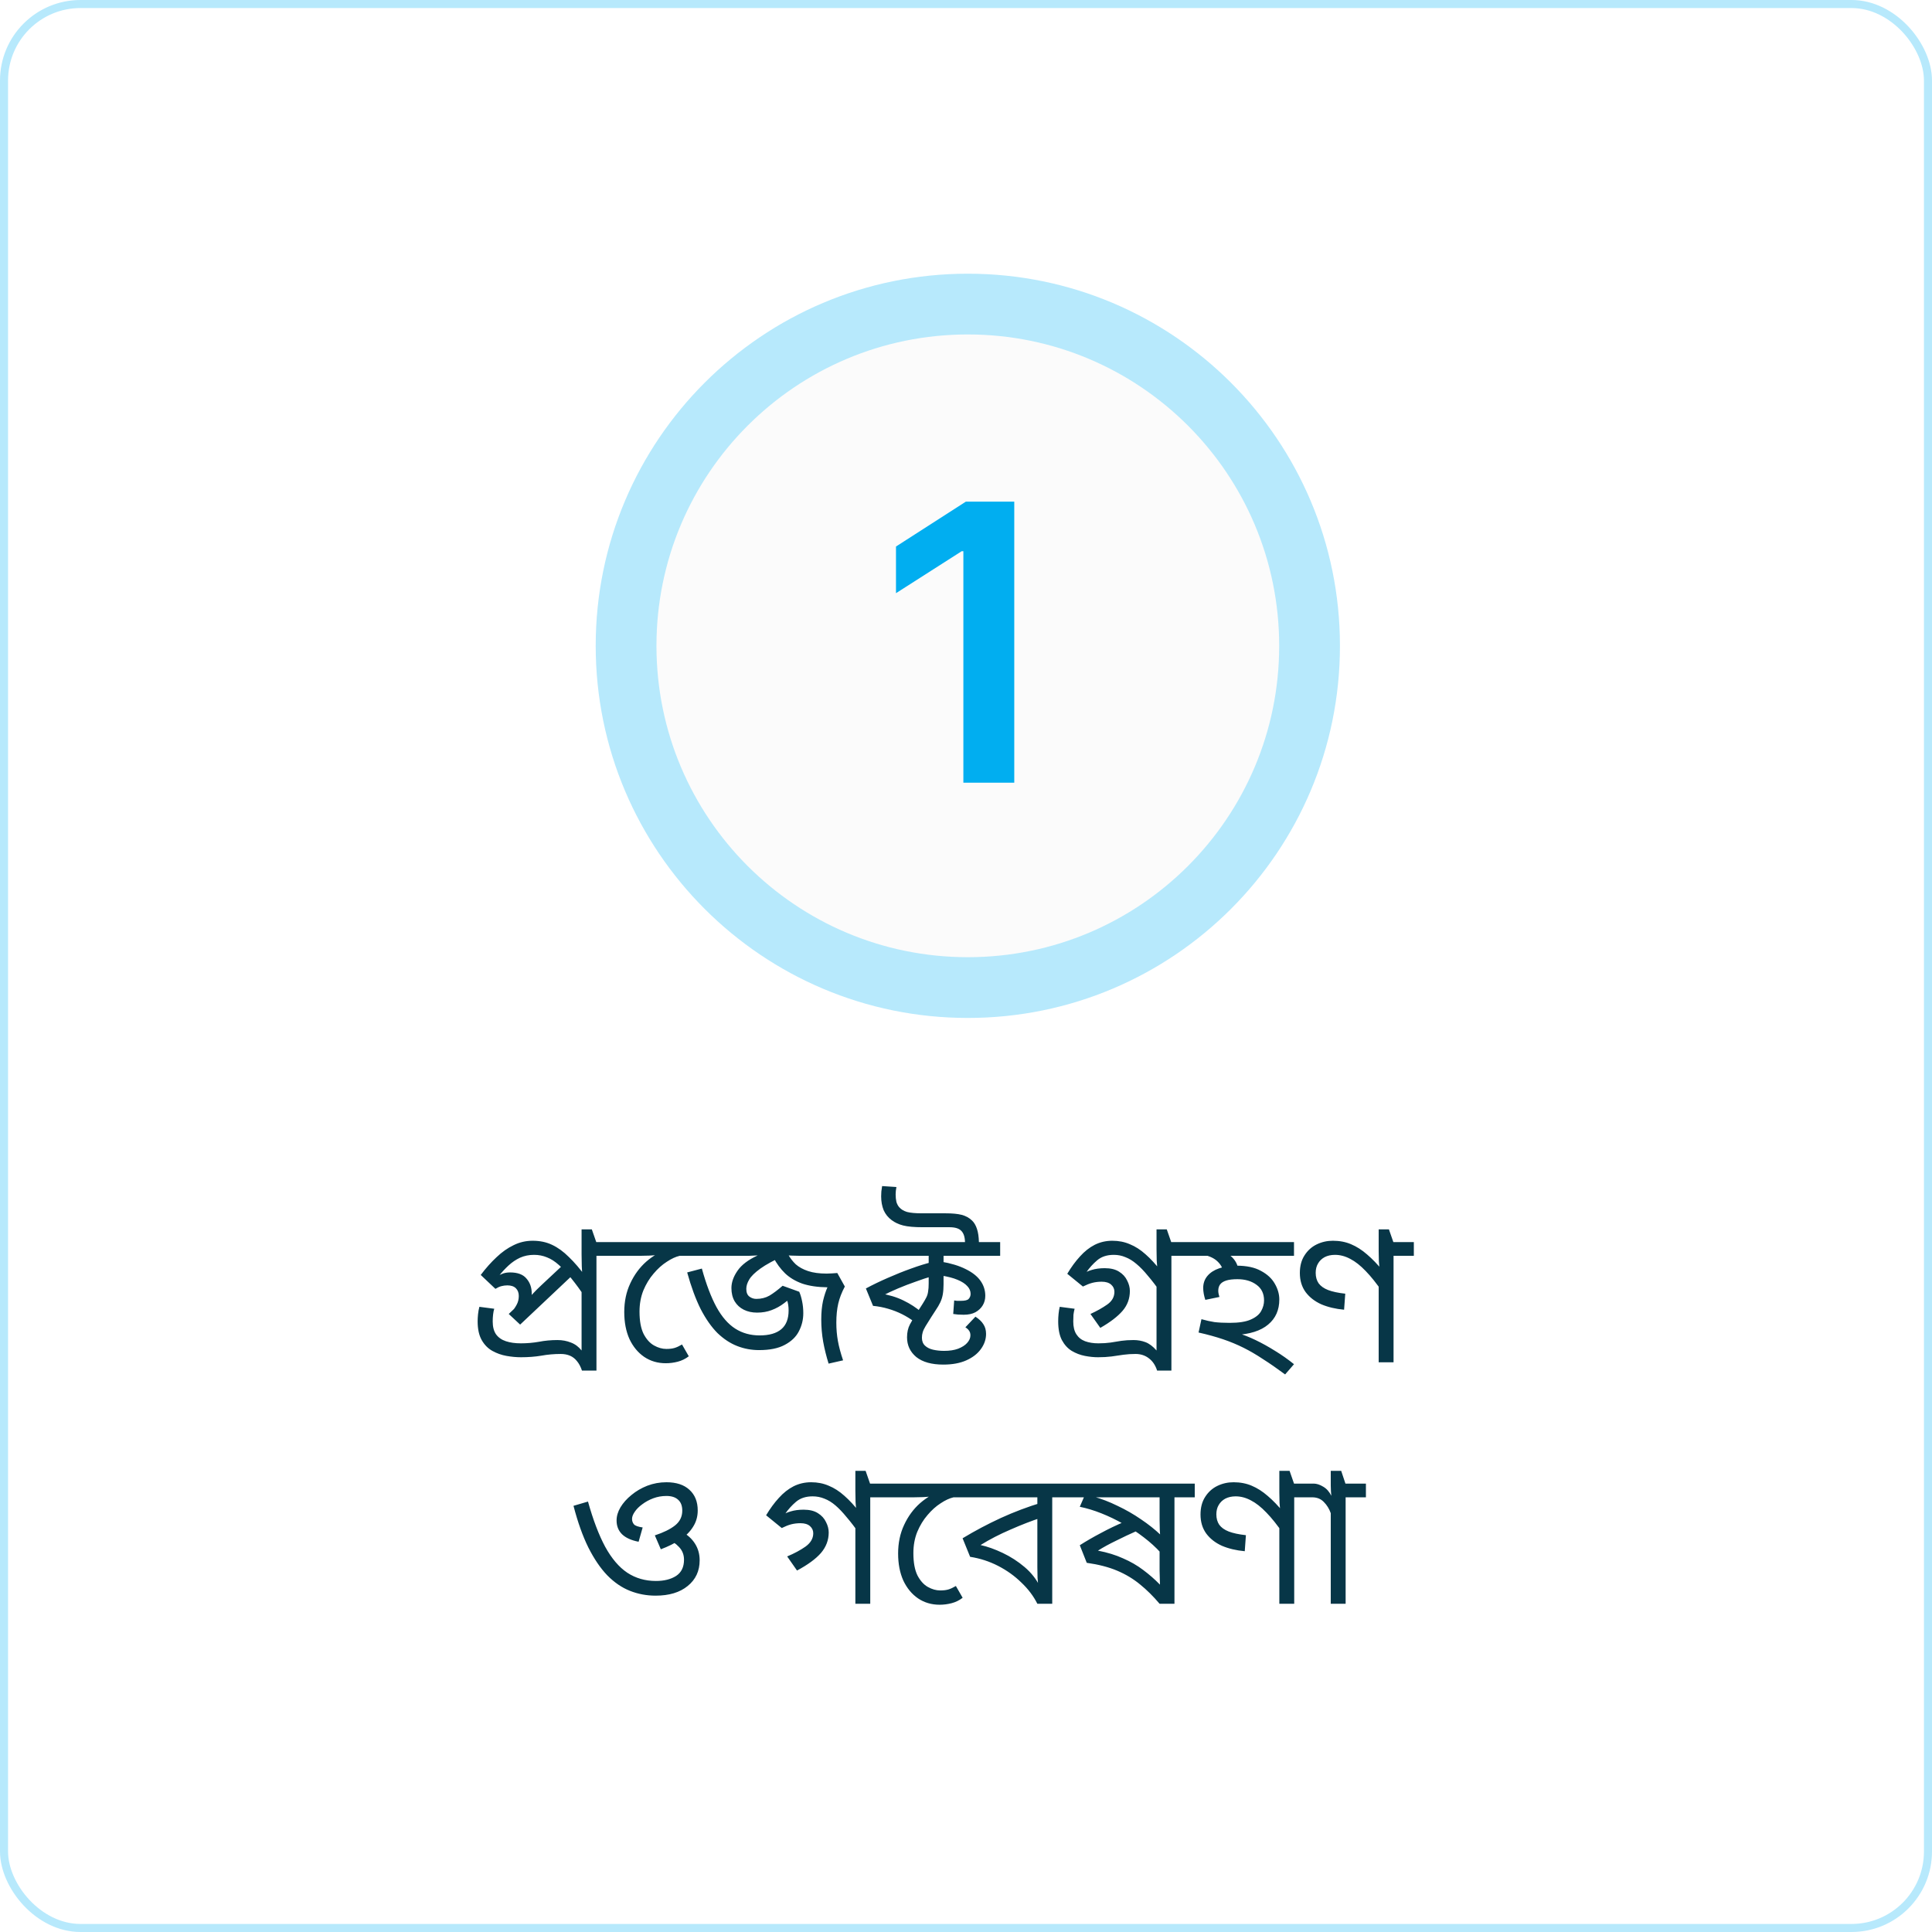<?xml version="1.0" encoding="UTF-8"?> <svg xmlns="http://www.w3.org/2000/svg" width="240" height="240" viewBox="0 0 240 240" fill="none"><g filter="url(#filter0_d_2247_163)"><path d="M166.453 80.226C166.453 105.757 145.757 126.453 120.226 126.453C94.696 126.453 74 105.757 74 80.226C74 54.696 94.696 34 120.226 34C145.757 34 166.453 54.696 166.453 80.226Z" fill="#B7E9FC"></path><path d="M158.905 80.226C158.905 101.588 141.588 118.906 120.226 118.906C98.864 118.906 81.547 101.588 81.547 80.226C81.547 58.864 98.864 41.547 120.226 41.547C141.588 41.547 158.905 58.864 158.905 80.226Z" fill="#FBFBFB"></path><path d="M125.996 62.317V97.226H119.673V68.471H119.468L111.303 73.687V67.891L119.979 62.317H125.996Z" fill="#01AEF0"></path></g><path d="M76.614 154.298V156.002H74.094V169.226H72.246V159.722L72.774 161.258C72.118 160.298 71.518 159.482 70.974 158.81C70.43 158.122 69.91 157.562 69.414 157.13C68.934 156.698 68.446 156.386 67.95 156.194C67.454 155.986 66.918 155.882 66.342 155.882C65.702 155.882 65.118 156.002 64.59 156.242C64.078 156.482 63.606 156.802 63.174 157.202C62.742 157.602 62.342 158.034 61.974 158.498L61.782 158.546C62.038 158.386 62.286 158.266 62.526 158.186C62.782 158.106 63.062 158.066 63.366 158.066C64.31 158.066 64.99 158.322 65.406 158.834C65.838 159.33 66.054 159.946 66.054 160.682C66.054 160.858 66.046 161.026 66.03 161.186C66.014 161.346 65.99 161.466 65.958 161.546L65.55 161.402C65.742 161.194 65.926 160.994 66.102 160.802C66.278 160.61 66.462 160.418 66.654 160.226C66.862 160.034 67.07 159.834 67.278 159.626L70.254 156.842L71.43 158.114L64.614 164.546L63.198 163.226L65.166 161.354L64.302 162.386L63.582 162.938C63.822 162.666 64.022 162.378 64.182 162.074C64.358 161.754 64.446 161.394 64.446 160.994C64.446 160.594 64.326 160.274 64.086 160.034C63.846 159.794 63.494 159.674 63.03 159.674C62.774 159.674 62.526 159.706 62.286 159.77C62.046 159.834 61.798 159.946 61.542 160.106L59.718 158.378C60.358 157.53 61.014 156.794 61.686 156.17C62.358 155.53 63.062 155.034 63.798 154.682C64.534 154.314 65.326 154.13 66.174 154.13C67.07 154.13 67.87 154.298 68.574 154.634C69.294 154.97 69.99 155.474 70.662 156.146C71.35 156.802 72.062 157.634 72.798 158.642L72.366 158.522C72.318 158.138 72.286 157.722 72.27 157.274C72.254 156.826 72.246 156.346 72.246 155.834V152.714H73.518L74.07 154.298H76.614ZM74.094 170.258H72.294C72.134 169.778 71.926 169.386 71.67 169.082C71.43 168.778 71.142 168.554 70.806 168.41C70.47 168.266 70.086 168.194 69.654 168.194C68.822 168.194 68.014 168.266 67.23 168.41C66.462 168.538 65.622 168.602 64.71 168.602C64.134 168.602 63.534 168.546 62.91 168.434C62.286 168.322 61.702 168.114 61.158 167.81C60.614 167.506 60.174 167.058 59.838 166.466C59.502 165.874 59.334 165.098 59.334 164.138C59.334 163.882 59.35 163.594 59.382 163.274C59.414 162.954 59.47 162.642 59.55 162.338L61.398 162.578C61.334 162.77 61.286 163.01 61.254 163.298C61.222 163.57 61.206 163.858 61.206 164.162C61.206 164.818 61.342 165.346 61.614 165.746C61.902 166.146 62.31 166.434 62.838 166.61C63.366 166.786 63.99 166.874 64.71 166.874C65.462 166.874 66.206 166.81 66.942 166.682C67.678 166.538 68.446 166.466 69.246 166.466C69.854 166.466 70.414 166.57 70.926 166.778C71.438 166.97 71.878 167.298 72.246 167.762V165.602H74.094V170.258ZM84.915 154.298V156.002H84.435C83.939 156.114 83.403 156.362 82.827 156.746C82.251 157.114 81.707 157.602 81.195 158.21C80.683 158.802 80.259 159.498 79.923 160.298C79.603 161.098 79.443 161.978 79.443 162.938C79.443 164.09 79.611 165.01 79.947 165.698C80.299 166.37 80.731 166.85 81.243 167.138C81.755 167.426 82.267 167.57 82.779 167.57C83.179 167.57 83.515 167.53 83.787 167.45C84.059 167.37 84.371 167.226 84.723 167.018L85.563 168.482C85.147 168.802 84.691 169.026 84.195 169.154C83.699 169.282 83.203 169.346 82.707 169.346C81.699 169.346 80.803 169.082 80.019 168.554C79.251 168.026 78.643 167.29 78.195 166.346C77.763 165.386 77.547 164.266 77.547 162.986C77.547 161.674 77.795 160.49 78.291 159.434C78.787 158.362 79.451 157.458 80.283 156.722C81.131 155.986 82.067 155.45 83.091 155.114L81.555 155.906C81.267 155.938 80.955 155.962 80.619 155.978C80.283 155.994 79.907 156.002 79.491 156.002H76.131V154.298H84.915ZM94.292 167.714C93.348 167.714 92.444 167.546 91.58 167.21C90.716 166.874 89.9 166.338 89.132 165.602C88.38 164.85 87.684 163.858 87.044 162.626C86.42 161.378 85.86 159.858 85.364 158.066L87.188 157.586C87.732 159.554 88.34 161.154 89.012 162.386C89.684 163.602 90.46 164.49 91.34 165.05C92.22 165.61 93.228 165.89 94.364 165.89C95.548 165.89 96.444 165.634 97.052 165.122C97.66 164.61 97.964 163.834 97.964 162.794C97.964 162.298 97.9 161.874 97.772 161.522C97.644 161.17 97.516 160.874 97.388 160.634H98.828C98.38 161.098 97.908 161.514 97.412 161.882C96.932 162.25 96.412 162.538 95.852 162.746C95.308 162.954 94.708 163.058 94.052 163.058C93.428 163.058 92.876 162.938 92.396 162.698C91.916 162.458 91.54 162.114 91.268 161.666C90.996 161.202 90.86 160.65 90.86 160.01C90.86 159.306 91.108 158.594 91.604 157.874C92.1 157.138 92.94 156.498 94.124 155.954C93.804 155.97 93.436 155.986 93.02 156.002C92.62 156.002 92.22 156.002 91.82 156.002H84.428V154.298H106.916V156.002H99.404C99.02 156.002 98.676 155.994 98.372 155.978C98.068 155.962 97.78 155.946 97.508 155.93C96.164 156.538 95.148 157.09 94.46 157.586C93.772 158.082 93.308 158.538 93.068 158.954C92.828 159.354 92.708 159.738 92.708 160.106C92.708 160.554 92.836 160.874 93.092 161.066C93.348 161.258 93.636 161.354 93.956 161.354C94.564 161.354 95.108 161.218 95.588 160.946C96.068 160.658 96.612 160.25 97.22 159.722L99.284 160.466C99.428 160.786 99.548 161.186 99.644 161.666C99.74 162.13 99.788 162.618 99.788 163.13C99.788 163.93 99.604 164.682 99.236 165.386C98.884 166.074 98.3 166.634 97.484 167.066C96.684 167.498 95.62 167.714 94.292 167.714ZM103.892 164.306C103.892 165.09 103.956 165.842 104.084 166.562C104.212 167.282 104.428 168.09 104.732 168.986L102.932 169.394C102.644 168.466 102.42 167.562 102.26 166.682C102.1 165.786 102.02 164.858 102.02 163.898C102.02 163.05 102.092 162.29 102.236 161.618C102.396 160.946 102.58 160.378 102.788 159.914C101.572 159.898 100.532 159.746 99.668 159.458C98.82 159.154 98.108 158.73 97.532 158.186C96.956 157.626 96.468 156.962 96.068 156.194L97.892 155.81C98.148 156.274 98.468 156.69 98.852 157.058C99.252 157.41 99.764 157.69 100.388 157.898C101.012 158.106 101.78 158.21 102.692 158.21C102.916 158.21 103.132 158.202 103.34 158.186C103.548 158.17 103.772 158.154 104.012 158.138L104.948 159.818C104.564 160.538 104.292 161.242 104.132 161.93C103.972 162.618 103.892 163.41 103.892 164.306ZM117.188 169.514C115.732 169.514 114.612 169.202 113.828 168.578C113.06 167.938 112.676 167.122 112.676 166.13C112.676 165.506 112.796 164.97 113.036 164.522C113.276 164.058 113.564 163.578 113.9 163.082L114.62 161.954C114.812 161.65 114.964 161.386 115.076 161.162C115.188 160.938 115.26 160.698 115.292 160.442C115.34 160.17 115.364 159.834 115.364 159.434V157.394V157.058V155.906H117.212V159.53C117.212 160.01 117.18 160.434 117.116 160.802C117.052 161.154 116.948 161.482 116.804 161.786C116.66 162.09 116.468 162.418 116.228 162.77L115.7 163.586C115.396 164.066 115.156 164.45 114.98 164.738C114.804 165.026 114.684 165.282 114.62 165.506C114.556 165.714 114.524 165.938 114.524 166.178C114.524 166.594 114.652 166.922 114.908 167.162C115.164 167.402 115.5 167.57 115.916 167.666C116.348 167.762 116.804 167.81 117.284 167.81C117.956 167.81 118.532 167.722 119.012 167.546C119.508 167.354 119.884 167.114 120.14 166.826C120.412 166.522 120.548 166.21 120.548 165.89C120.548 165.666 120.5 165.482 120.404 165.338C120.308 165.178 120.148 165.026 119.924 164.882L121.172 163.562C121.62 163.85 121.948 164.162 122.156 164.498C122.38 164.834 122.492 165.234 122.492 165.698C122.492 166.37 122.276 167.002 121.844 167.594C121.428 168.17 120.828 168.634 120.044 168.986C119.26 169.338 118.308 169.514 117.188 169.514ZM115.844 158.522C115.172 158.714 114.468 158.946 113.732 159.218C112.996 159.474 112.268 159.754 111.548 160.058C110.828 160.362 110.148 160.682 109.508 161.018L109.34 160.682C110.412 160.842 111.372 161.13 112.22 161.546C113.084 161.962 113.844 162.458 114.5 163.034L113.564 164.186C113.1 163.834 112.596 163.522 112.052 163.25C111.508 162.978 110.932 162.754 110.324 162.578C109.732 162.402 109.108 162.282 108.452 162.218L107.564 160.058C108.428 159.594 109.34 159.154 110.3 158.738C111.276 158.306 112.236 157.922 113.18 157.586C114.14 157.234 115.02 156.962 115.82 156.77L115.844 158.522ZM119.708 163.322C119.452 163.322 119.212 163.314 118.988 163.298C118.764 163.266 118.572 163.242 118.412 163.226L118.532 161.546C118.612 161.562 118.724 161.578 118.868 161.594C119.028 161.594 119.196 161.594 119.372 161.594C119.868 161.594 120.188 161.514 120.332 161.354C120.492 161.178 120.572 160.97 120.572 160.73C120.572 160.378 120.436 160.058 120.164 159.77C119.892 159.466 119.484 159.202 118.94 158.978C118.412 158.754 117.732 158.578 116.9 158.45V156.722C118.132 156.93 119.156 157.242 119.972 157.658C120.788 158.058 121.396 158.538 121.796 159.098C122.196 159.658 122.396 160.282 122.396 160.97C122.396 161.402 122.292 161.794 122.084 162.146C121.876 162.498 121.572 162.786 121.172 163.01C120.788 163.218 120.3 163.322 119.708 163.322ZM106.436 156.002V154.298H124.244V156.002H106.436ZM119.876 154.298C119.86 153.642 119.7 153.17 119.396 152.882C119.108 152.594 118.628 152.45 117.956 152.45H114.62C113.58 152.45 112.772 152.378 112.196 152.234C111.636 152.09 111.156 151.866 110.756 151.562C110.324 151.242 109.996 150.834 109.772 150.338C109.564 149.826 109.46 149.25 109.46 148.61C109.46 148.402 109.468 148.202 109.484 148.01C109.516 147.802 109.548 147.578 109.58 147.338L111.356 147.458C111.324 147.634 111.3 147.794 111.284 147.938C111.268 148.066 111.26 148.21 111.26 148.37C111.26 148.722 111.292 149.034 111.356 149.306C111.436 149.578 111.556 149.802 111.716 149.978C111.94 150.234 112.26 150.426 112.676 150.554C113.108 150.666 113.716 150.722 114.5 150.722H117.452C118.3 150.722 118.972 150.786 119.468 150.914C119.964 151.042 120.388 151.274 120.74 151.61C121.012 151.866 121.22 152.218 121.364 152.666C121.508 153.098 121.588 153.642 121.604 154.298H119.876ZM148.036 154.298V156.002H145.516V169.226H143.668V159.026L144.172 160.538C143.612 159.738 143.084 159.05 142.588 158.474C142.108 157.882 141.636 157.394 141.172 157.01C140.724 156.626 140.268 156.346 139.804 156.17C139.356 155.978 138.876 155.882 138.364 155.882C137.516 155.882 136.828 156.106 136.3 156.554C135.788 156.986 135.332 157.49 134.932 158.066L134.596 158.258C134.82 158.05 135.164 157.882 135.628 157.754C136.092 157.61 136.628 157.538 137.236 157.538C137.972 157.538 138.564 157.682 139.012 157.97C139.476 158.258 139.812 158.626 140.02 159.074C140.244 159.506 140.356 159.938 140.356 160.37C140.356 161.314 140.052 162.138 139.444 162.842C138.836 163.546 137.916 164.25 136.684 164.954L135.46 163.226C136.26 162.858 136.956 162.466 137.548 162.05C138.14 161.634 138.436 161.106 138.436 160.466C138.436 160.114 138.3 159.818 138.028 159.578C137.756 159.338 137.364 159.218 136.852 159.218C136.436 159.218 136.044 159.266 135.676 159.362C135.324 159.458 134.94 159.61 134.524 159.818L132.58 158.234C133.076 157.402 133.604 156.682 134.164 156.074C134.724 155.45 135.332 154.97 135.988 154.634C136.66 154.298 137.388 154.13 138.172 154.13C138.972 154.13 139.7 154.274 140.356 154.562C141.028 154.834 141.676 155.25 142.3 155.81C142.94 156.37 143.58 157.066 144.22 157.898L143.788 157.634C143.756 157.41 143.724 157.066 143.692 156.602C143.676 156.138 143.668 155.666 143.668 155.186V152.714H144.94L145.492 154.298H148.036ZM145.516 170.258H143.74C143.532 169.602 143.196 169.098 142.732 168.746C142.268 168.378 141.708 168.194 141.052 168.194C140.54 168.194 140.044 168.226 139.564 168.29C139.084 168.354 138.588 168.426 138.076 168.506C137.58 168.57 137.02 168.602 136.396 168.602C135.884 168.602 135.34 168.546 134.764 168.434C134.188 168.322 133.644 168.114 133.132 167.81C132.636 167.506 132.228 167.058 131.908 166.466C131.604 165.874 131.452 165.098 131.452 164.138C131.452 163.834 131.468 163.522 131.5 163.202C131.532 162.882 131.58 162.594 131.644 162.338L133.492 162.578C133.428 162.818 133.38 163.066 133.348 163.322C133.332 163.578 133.324 163.858 133.324 164.162C133.324 164.818 133.452 165.346 133.708 165.746C133.964 166.146 134.324 166.434 134.788 166.61C135.268 166.786 135.82 166.874 136.444 166.874C137.004 166.874 137.508 166.842 137.956 166.778C138.404 166.698 138.852 166.626 139.3 166.562C139.748 166.498 140.252 166.466 140.812 166.466C141.34 166.466 141.836 166.554 142.3 166.73C142.764 166.906 143.22 167.25 143.668 167.762V167.57L145.516 167.594V170.258ZM153.593 157.226C154.857 157.226 155.873 157.442 156.641 157.874C157.425 158.29 158.001 158.826 158.369 159.482C158.737 160.122 158.921 160.77 158.921 161.426C158.921 162.738 158.457 163.778 157.529 164.546C156.617 165.314 155.257 165.746 153.449 165.842L153.689 165.578C154.409 165.786 155.169 166.082 155.969 166.466C156.769 166.85 157.577 167.298 158.393 167.81C159.209 168.306 159.993 168.858 160.745 169.466L159.641 170.738C158.649 170.002 157.737 169.37 156.905 168.842C156.089 168.298 155.281 167.826 154.481 167.426C153.681 167.026 152.833 166.674 151.937 166.37C151.041 166.066 150.025 165.786 148.889 165.53L149.249 163.874C149.809 164.034 150.345 164.154 150.857 164.234C151.385 164.298 152.017 164.33 152.753 164.33C153.889 164.33 154.761 164.194 155.369 163.922C155.993 163.65 156.425 163.298 156.665 162.866C156.905 162.434 157.025 161.994 157.025 161.546C157.025 160.698 156.713 160.05 156.089 159.602C155.465 159.138 154.673 158.906 153.713 158.906C153.137 158.906 152.673 158.962 152.321 159.074C151.969 159.186 151.713 159.354 151.553 159.578C151.409 159.786 151.337 160.042 151.337 160.346C151.337 160.474 151.353 160.61 151.385 160.754C151.417 160.882 151.449 161.002 151.481 161.114L149.729 161.474C149.649 161.234 149.585 160.986 149.537 160.73C149.489 160.458 149.465 160.218 149.465 160.01C149.465 159.418 149.641 158.914 149.993 158.498C150.345 158.082 150.825 157.77 151.433 157.562C152.057 157.338 152.777 157.226 153.593 157.226ZM151.985 158.066C151.905 157.554 151.665 157.106 151.265 156.722C150.865 156.322 150.289 156.042 149.537 155.882L150.113 154.802L151.217 155.09C152.113 155.442 152.761 155.842 153.161 156.29C153.577 156.738 153.817 157.306 153.881 157.994L151.985 158.066ZM160.745 154.298V156.002H147.545V154.298H160.745ZM175.632 154.298V156.002H173.112V169.226H171.264V159.026L171.744 160.514C171.008 159.442 170.312 158.57 169.656 157.898C169 157.21 168.36 156.706 167.736 156.386C167.112 156.05 166.48 155.882 165.84 155.882C165.344 155.882 164.912 155.978 164.544 156.17C164.192 156.362 163.92 156.626 163.728 156.962C163.536 157.282 163.44 157.666 163.44 158.114C163.44 158.626 163.56 159.058 163.8 159.41C164.056 159.762 164.448 160.042 164.976 160.25C165.52 160.458 166.232 160.61 167.112 160.706L166.968 162.698C165.912 162.602 164.968 162.378 164.136 162.026C163.32 161.658 162.672 161.154 162.192 160.514C161.712 159.858 161.472 159.066 161.472 158.138C161.472 157.274 161.664 156.546 162.048 155.954C162.432 155.346 162.936 154.89 163.56 154.586C164.184 154.282 164.856 154.13 165.576 154.13C166.408 154.13 167.16 154.274 167.832 154.562C168.52 154.85 169.184 155.274 169.824 155.834C170.464 156.378 171.12 157.058 171.792 157.874L171.408 157.778C171.36 157.506 171.32 157.146 171.288 156.698C171.272 156.234 171.264 155.802 171.264 155.402V152.714H172.536L173.088 154.298H175.632ZM82.786 184.13C84.018 184.13 84.97 184.442 85.642 185.066C86.33 185.69 86.674 186.546 86.674 187.634C86.674 188.402 86.474 189.09 86.074 189.698C85.69 190.306 85.154 190.834 84.466 191.282C83.778 191.73 82.986 192.122 82.09 192.458L81.346 190.73C82.418 190.378 83.25 189.97 83.842 189.506C84.45 189.026 84.754 188.41 84.754 187.658C84.754 187.066 84.586 186.618 84.25 186.314C83.914 185.994 83.426 185.834 82.786 185.834C82.21 185.834 81.666 185.93 81.154 186.122C80.642 186.314 80.186 186.562 79.786 186.866C79.386 187.154 79.074 187.466 78.85 187.802C78.626 188.122 78.514 188.418 78.514 188.69C78.514 188.946 78.594 189.17 78.754 189.362C78.914 189.538 79.274 189.666 79.834 189.746L79.33 191.522C78.418 191.346 77.73 191.034 77.266 190.586C76.818 190.138 76.594 189.57 76.594 188.882C76.594 188.338 76.754 187.794 77.074 187.25C77.41 186.69 77.866 186.178 78.442 185.714C79.018 185.234 79.674 184.85 80.41 184.562C81.162 184.274 81.954 184.13 82.786 184.13ZM86.914 193.826C86.914 195.154 86.418 196.218 85.426 197.018C84.45 197.818 83.122 198.218 81.442 198.218C80.322 198.218 79.258 198.018 78.25 197.618C77.242 197.218 76.306 196.578 75.442 195.698C74.594 194.818 73.81 193.666 73.09 192.242C72.386 190.818 71.77 189.09 71.242 187.058L73.042 186.53C73.682 188.818 74.394 190.69 75.178 192.146C75.978 193.602 76.89 194.674 77.914 195.362C78.954 196.05 80.146 196.394 81.49 196.394C82.498 196.394 83.33 196.186 83.986 195.77C84.642 195.338 84.97 194.666 84.97 193.754C84.97 193.13 84.762 192.602 84.346 192.17C83.946 191.738 83.426 191.386 82.786 191.114L84.706 190.274C85.41 190.658 85.954 191.154 86.338 191.762C86.722 192.37 86.914 193.058 86.914 193.826ZM106.257 199.226V189.026L106.761 190.538C106.201 189.738 105.673 189.05 105.177 188.474C104.697 187.882 104.233 187.394 103.785 187.01C103.337 186.626 102.881 186.346 102.417 186.17C101.953 185.978 101.465 185.882 100.953 185.882C100.105 185.882 99.417 186.106 98.889 186.554C98.377 186.986 97.921 187.49 97.521 188.066L97.185 188.258C97.409 188.05 97.753 187.882 98.217 187.754C98.681 187.61 99.217 187.538 99.825 187.538C100.561 187.538 101.153 187.682 101.601 187.97C102.065 188.258 102.401 188.626 102.609 189.074C102.833 189.506 102.945 189.938 102.945 190.37C102.945 191.314 102.625 192.162 101.985 192.914C101.345 193.65 100.353 194.378 99.009 195.098L97.785 193.346C98.665 192.978 99.425 192.57 100.065 192.122C100.705 191.658 101.025 191.106 101.025 190.466C101.025 190.114 100.889 189.818 100.617 189.578C100.345 189.338 99.953 189.218 99.441 189.218C99.025 189.218 98.633 189.266 98.265 189.362C97.913 189.458 97.529 189.61 97.113 189.818L95.169 188.234C95.665 187.402 96.193 186.682 96.753 186.074C97.313 185.45 97.921 184.97 98.577 184.634C99.249 184.298 99.977 184.13 100.761 184.13C101.561 184.13 102.289 184.274 102.945 184.562C103.617 184.834 104.265 185.25 104.889 185.81C105.529 186.37 106.169 187.066 106.809 187.898L106.377 187.634C106.345 187.41 106.313 187.066 106.281 186.602C106.265 186.138 106.257 185.666 106.257 185.186V182.714H107.529L108.081 184.298H110.625V186.002H108.105V199.226H106.257ZM118.935 184.298V186.002H118.455C117.959 186.114 117.423 186.362 116.847 186.746C116.271 187.114 115.727 187.602 115.215 188.21C114.703 188.802 114.279 189.498 113.943 190.298C113.623 191.098 113.463 191.978 113.463 192.938C113.463 194.09 113.631 195.01 113.967 195.698C114.319 196.37 114.751 196.85 115.263 197.138C115.775 197.426 116.287 197.57 116.799 197.57C117.199 197.57 117.535 197.53 117.807 197.45C118.079 197.37 118.391 197.226 118.743 197.018L119.583 198.482C119.167 198.802 118.711 199.026 118.215 199.154C117.719 199.282 117.223 199.346 116.727 199.346C115.719 199.346 114.823 199.082 114.039 198.554C113.271 198.026 112.663 197.29 112.215 196.346C111.783 195.386 111.567 194.266 111.567 192.986C111.567 191.674 111.815 190.49 112.311 189.434C112.807 188.362 113.471 187.458 114.303 186.722C115.151 185.986 116.087 185.45 117.111 185.114L115.575 185.906C115.287 185.938 114.975 185.962 114.639 185.978C114.303 185.994 113.927 186.002 113.511 186.002H110.151V184.298H118.935ZM133.232 184.298V186.002H130.712V199.226H128.864C128.384 198.266 127.72 197.386 126.872 196.586C126.04 195.77 125.08 195.082 123.992 194.522C122.904 193.962 121.744 193.586 120.512 193.394L119.576 191.09C121.112 190.162 122.696 189.322 124.328 188.57C125.976 187.818 127.672 187.178 129.416 186.65L128.864 187.658V186.002H118.447V184.298H133.232ZM128.864 187.85L129.368 188.522C128.152 188.922 126.872 189.418 125.528 190.01C124.184 190.586 122.944 191.226 121.808 191.93C122.672 192.122 123.592 192.45 124.568 192.914C125.544 193.378 126.448 193.962 127.28 194.666C128.112 195.37 128.752 196.186 129.2 197.114H128.984C128.952 196.746 128.92 196.378 128.888 196.01C128.872 195.642 128.864 195.202 128.864 194.69V187.85ZM148.416 184.298V186.002H145.896V199.226H144.048C143.264 198.298 142.456 197.498 141.624 196.826C140.792 196.138 139.848 195.57 138.792 195.122C137.736 194.674 136.472 194.346 135 194.138L134.136 191.954C134.936 191.442 135.808 190.938 136.752 190.442C137.696 189.93 138.68 189.458 139.704 189.026L141.12 188.858L141.168 190.202C140.368 190.554 139.536 190.946 138.672 191.378C137.808 191.794 137.048 192.21 136.392 192.626C137.56 192.85 138.6 193.17 139.512 193.586C140.44 193.986 141.272 194.466 142.008 195.026C142.76 195.586 143.456 196.194 144.096 196.85C144.096 196.578 144.088 196.298 144.072 196.01C144.056 195.722 144.048 195.426 144.048 195.122V191.738L144.144 191.21C144.128 190.826 144.104 190.434 144.072 190.034C144.056 189.618 144.048 189.21 144.048 188.81V186.002H132.744V184.298H148.416ZM134.832 185.57L135.816 185.906C136.808 186.178 137.808 186.562 138.816 187.058C139.84 187.538 140.816 188.098 141.744 188.738C142.672 189.362 143.496 190.018 144.216 190.706L144.192 192.89C143.584 192.218 142.88 191.578 142.08 190.97C141.296 190.362 140.456 189.81 139.56 189.314C138.664 188.802 137.752 188.362 136.824 187.994C135.896 187.626 135 187.354 134.136 187.178L134.832 185.57ZM163.292 184.298V186.002H160.772V199.226H158.924V189.026L159.404 190.514C158.668 189.442 157.972 188.57 157.316 187.898C156.66 187.21 156.02 186.706 155.396 186.386C154.772 186.05 154.14 185.882 153.5 185.882C153.004 185.882 152.572 185.978 152.204 186.17C151.852 186.362 151.58 186.626 151.388 186.962C151.196 187.282 151.1 187.666 151.1 188.114C151.1 188.626 151.22 189.058 151.46 189.41C151.716 189.762 152.108 190.042 152.636 190.25C153.18 190.458 153.892 190.61 154.772 190.706L154.628 192.698C153.572 192.602 152.628 192.378 151.796 192.026C150.98 191.658 150.332 191.154 149.852 190.514C149.372 189.858 149.132 189.066 149.132 188.138C149.132 187.274 149.324 186.546 149.708 185.954C150.092 185.346 150.596 184.89 151.22 184.586C151.844 184.282 152.516 184.13 153.236 184.13C154.068 184.13 154.82 184.274 155.492 184.562C156.18 184.85 156.844 185.274 157.484 185.834C158.124 186.378 158.78 187.058 159.452 187.874L159.068 187.778C159.02 187.506 158.98 187.146 158.948 186.698C158.932 186.234 158.924 185.802 158.924 185.402V182.714H160.196L160.748 184.298H163.292ZM169.679 184.298V186.002H167.159V199.226H165.311V187.97C165.119 187.426 164.831 186.962 164.447 186.578C164.079 186.194 163.599 186.002 163.007 186.002H162.815V184.298H163.175C163.559 184.298 163.959 184.426 164.375 184.682C164.791 184.922 165.127 185.298 165.383 185.81C165.367 185.73 165.351 185.546 165.335 185.258C165.319 184.97 165.311 184.722 165.311 184.514V182.714H166.607L167.135 184.298H169.679Z" fill="#073647"></path><rect x="0.5" y="0.5" width="239" height="239" rx="9.5" stroke="#B7E9FC"></rect><defs><filter id="filter0_d_2247_163" x="54" y="14" width="132.453" height="132.453" filterUnits="userSpaceOnUse" color-interpolation-filters="sRGB"><feFlood flood-opacity="0" result="BackgroundImageFix"></feFlood><feColorMatrix in="SourceAlpha" type="matrix" values="0 0 0 0 0 0 0 0 0 0 0 0 0 0 0 0 0 0 127 0" result="hardAlpha"></feColorMatrix><feOffset></feOffset><feGaussianBlur stdDeviation="10"></feGaussianBlur><feComposite in2="hardAlpha" operator="out"></feComposite><feColorMatrix type="matrix" values="0 0 0 0 0.718 0 0 0 0 0.914 0 0 0 0 0.988 0 0 0 1 0"></feColorMatrix><feBlend mode="normal" in2="BackgroundImageFix" result="effect1_dropShadow_2247_163"></feBlend><feBlend mode="normal" in="SourceGraphic" in2="effect1_dropShadow_2247_163" result="shape"></feBlend></filter></defs></svg> 